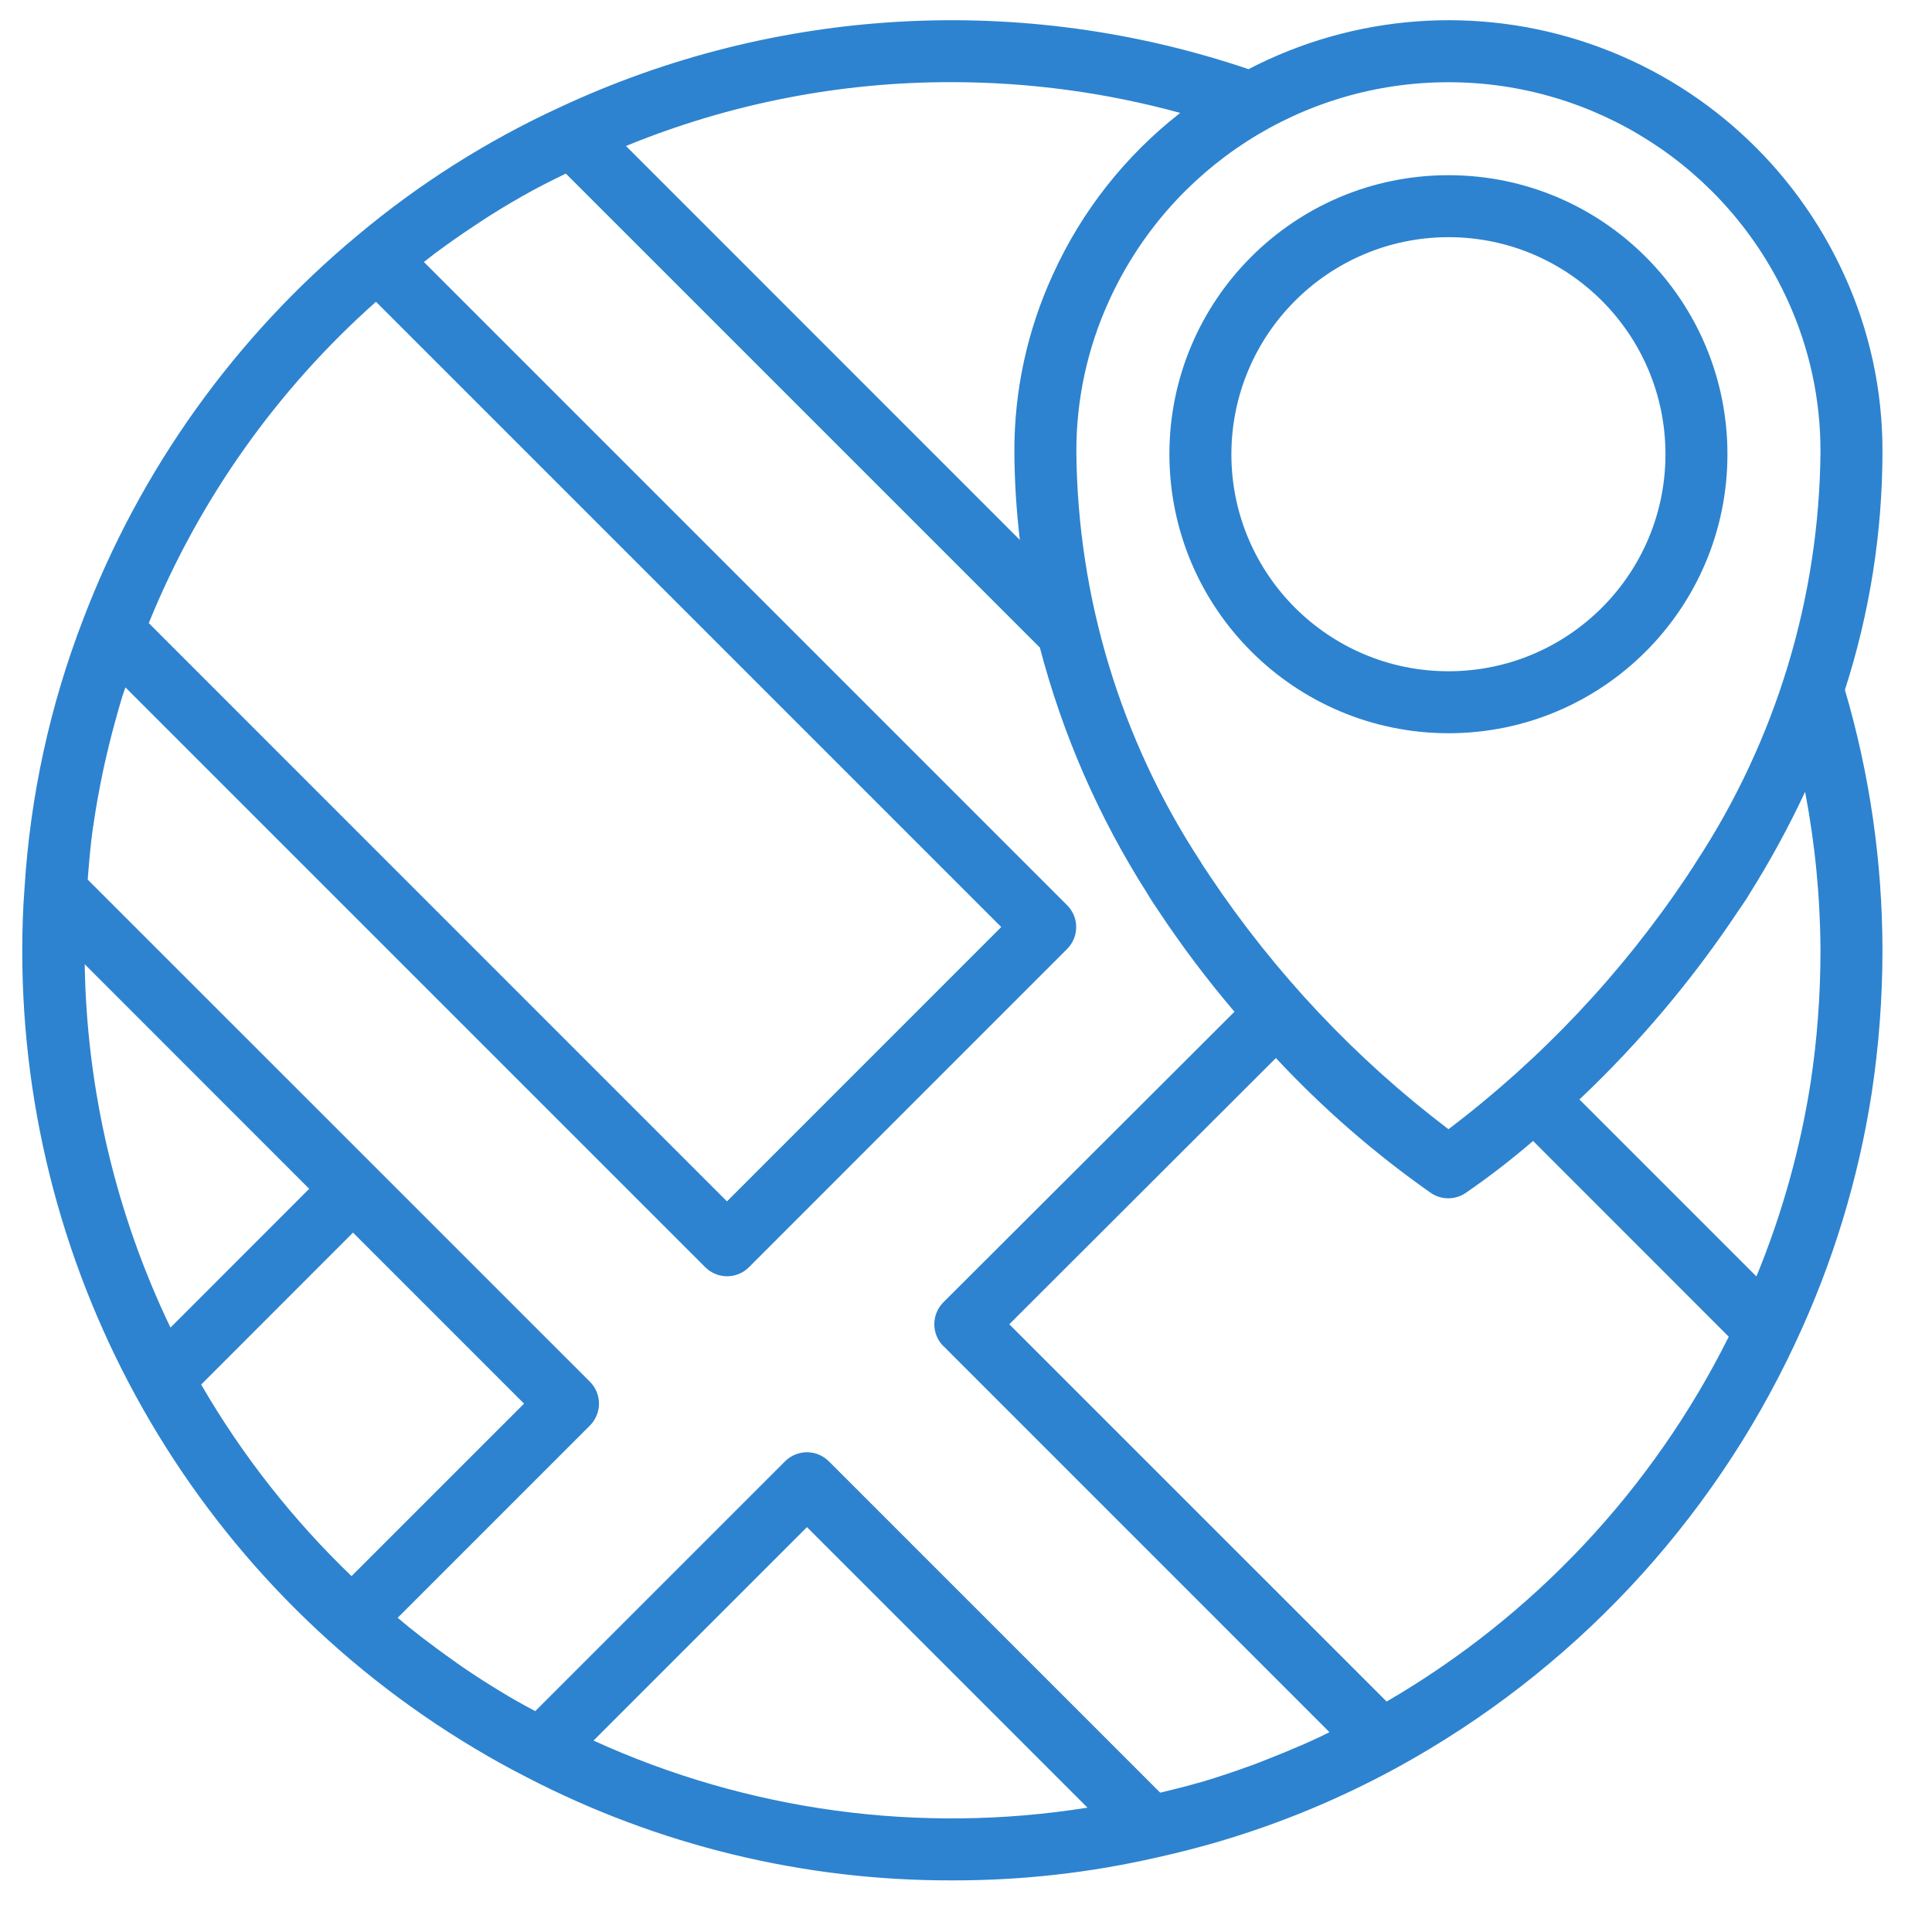 <svg width="25" height="25" viewBox="0 0 25 25" fill="none" xmlns="http://www.w3.org/2000/svg">
<path d="M23.862 3.553C23.223 2.15 22.037 1.071 20.58 0.569C19.123 0.066 17.523 0.184 16.156 0.895C13.229 -0.097 10.032 0.082 7.234 1.393C6.295 1.826 5.418 2.382 4.626 3.046C3.035 4.368 1.813 6.079 1.077 8.012C0.646 9.129 0.39 10.305 0.317 11.499C0.298 11.748 0.288 12.009 0.288 12.297C0.285 16.531 2.51 20.455 6.145 22.626C6.365 22.758 6.588 22.881 6.815 22.997C8.517 23.88 10.407 24.338 12.324 24.332C13.217 24.334 14.107 24.234 14.977 24.034C15.247 23.974 15.514 23.906 15.779 23.828C16.576 23.592 17.344 23.273 18.073 22.875C20.33 21.641 22.134 19.721 23.225 17.392C23.229 17.385 23.231 17.378 23.234 17.372C23.716 16.346 24.048 15.257 24.221 14.136C24.313 13.527 24.359 12.912 24.359 12.297C24.358 11.156 24.195 10.021 23.873 8.927C24.194 7.931 24.358 6.893 24.359 5.847C24.362 5.055 24.192 4.272 23.862 3.553ZM23.132 3.886C23.414 4.501 23.559 5.17 23.557 5.847C23.541 7.733 22.982 9.575 21.949 11.153C21.921 11.201 21.891 11.245 21.86 11.29L21.832 11.334C20.992 12.591 19.948 13.699 18.743 14.612C17.538 13.698 16.494 12.589 15.653 11.331L15.623 11.285C15.593 11.242 15.564 11.199 15.529 11.14C14.5 9.565 13.944 7.728 13.928 5.847C13.926 5.169 14.072 4.499 14.355 3.883C15.14 2.165 16.855 1.063 18.744 1.064C20.633 1.064 22.348 2.167 23.132 3.886ZM12.209 17.419L17.203 22.414C17.161 22.434 17.119 22.457 17.076 22.477C17.012 22.507 16.947 22.536 16.883 22.565C16.722 22.635 16.561 22.702 16.399 22.765C16.34 22.788 16.282 22.812 16.224 22.833C16.004 22.914 15.782 22.989 15.558 23.056C15.54 23.061 15.521 23.066 15.502 23.071C15.342 23.118 15.177 23.157 15.013 23.197L10.726 18.91C10.569 18.753 10.315 18.753 10.158 18.91L6.926 22.142C6.835 22.093 6.743 22.044 6.653 21.992C6.608 21.965 6.561 21.94 6.516 21.911C6.332 21.801 6.151 21.685 5.973 21.563C5.94 21.541 5.908 21.516 5.875 21.493C5.731 21.392 5.588 21.286 5.447 21.178C5.395 21.137 5.343 21.097 5.291 21.055C5.24 21.012 5.194 20.974 5.146 20.934L7.633 18.447C7.708 18.372 7.751 18.269 7.751 18.163C7.751 18.056 7.708 17.954 7.633 17.879L1.135 11.382C1.152 11.163 1.17 10.945 1.2 10.729C1.202 10.71 1.206 10.692 1.209 10.673C1.242 10.442 1.284 10.212 1.332 9.983C1.347 9.91 1.364 9.838 1.381 9.765C1.423 9.584 1.47 9.404 1.521 9.224C1.541 9.153 1.561 9.082 1.583 9.011C1.595 8.971 1.61 8.934 1.623 8.895L9.125 16.397C9.282 16.554 9.536 16.554 9.692 16.397L13.808 12.28C13.965 12.123 13.965 11.869 13.808 11.713L5.485 3.39C5.533 3.353 5.58 3.315 5.628 3.279C5.683 3.239 5.738 3.199 5.794 3.158C5.935 3.057 6.079 2.959 6.225 2.864C6.263 2.84 6.299 2.815 6.337 2.791C6.52 2.675 6.707 2.566 6.896 2.462C6.941 2.438 6.986 2.415 7.031 2.391C7.127 2.341 7.225 2.294 7.322 2.246L13.456 8.38C13.75 9.504 14.218 10.575 14.842 11.555C14.878 11.619 14.918 11.676 14.957 11.736L14.984 11.776C15.287 12.234 15.618 12.674 15.974 13.092L12.207 16.852C12.132 16.927 12.09 17.029 12.09 17.136C12.09 17.242 12.132 17.344 12.207 17.419H12.209ZM2.206 17.179C1.501 15.71 1.122 14.106 1.096 12.477L4.001 15.383L2.206 17.179ZM15.272 1.461C14.562 2.015 13.997 2.731 13.625 3.551C13.294 4.271 13.123 5.055 13.126 5.847C13.128 6.228 13.152 6.609 13.197 6.987L8.1 1.889C9.44 1.34 10.875 1.059 12.324 1.063C13.32 1.064 14.311 1.198 15.272 1.461ZM4.865 3.905L12.956 11.996L9.407 15.546L1.925 8.063C2.573 6.47 3.579 5.047 4.865 3.905ZM2.603 17.916L4.568 15.95L6.781 18.163L4.549 20.395C3.788 19.664 3.132 18.829 2.603 17.916ZM7.68 22.523L10.442 19.761L14.072 23.391C11.902 23.737 9.679 23.435 7.68 22.523ZM17.943 22.018L13.06 17.136L16.51 13.691C17.117 14.342 17.791 14.929 18.52 15.44C18.654 15.528 18.827 15.528 18.961 15.44C19.265 15.231 19.558 15.005 19.838 14.764L22.37 17.297C21.387 19.269 19.848 20.91 17.943 22.018ZM23.557 12.297C23.557 12.871 23.515 13.444 23.429 14.012C23.294 14.872 23.059 15.713 22.728 16.517L20.438 14.227C21.215 13.492 21.906 12.671 22.498 11.78L22.523 11.744C22.563 11.683 22.606 11.624 22.636 11.57C22.904 11.144 23.145 10.702 23.358 10.246C23.487 10.922 23.554 11.608 23.557 12.297Z" fill="#2D83CF"/>
<path d="M18.743 9.488C20.737 9.488 22.353 7.872 22.353 5.878C22.353 3.883 20.737 2.267 18.743 2.267C16.749 2.267 15.132 3.883 15.132 5.878C15.134 7.871 16.75 9.486 18.743 9.488ZM18.743 3.069C20.294 3.069 21.551 4.327 21.551 5.878C21.551 7.428 20.294 8.686 18.743 8.686C17.192 8.686 15.934 7.428 15.934 5.878C15.936 4.327 17.192 3.071 18.743 3.069Z" fill="#2D83CF"/>
</svg>

